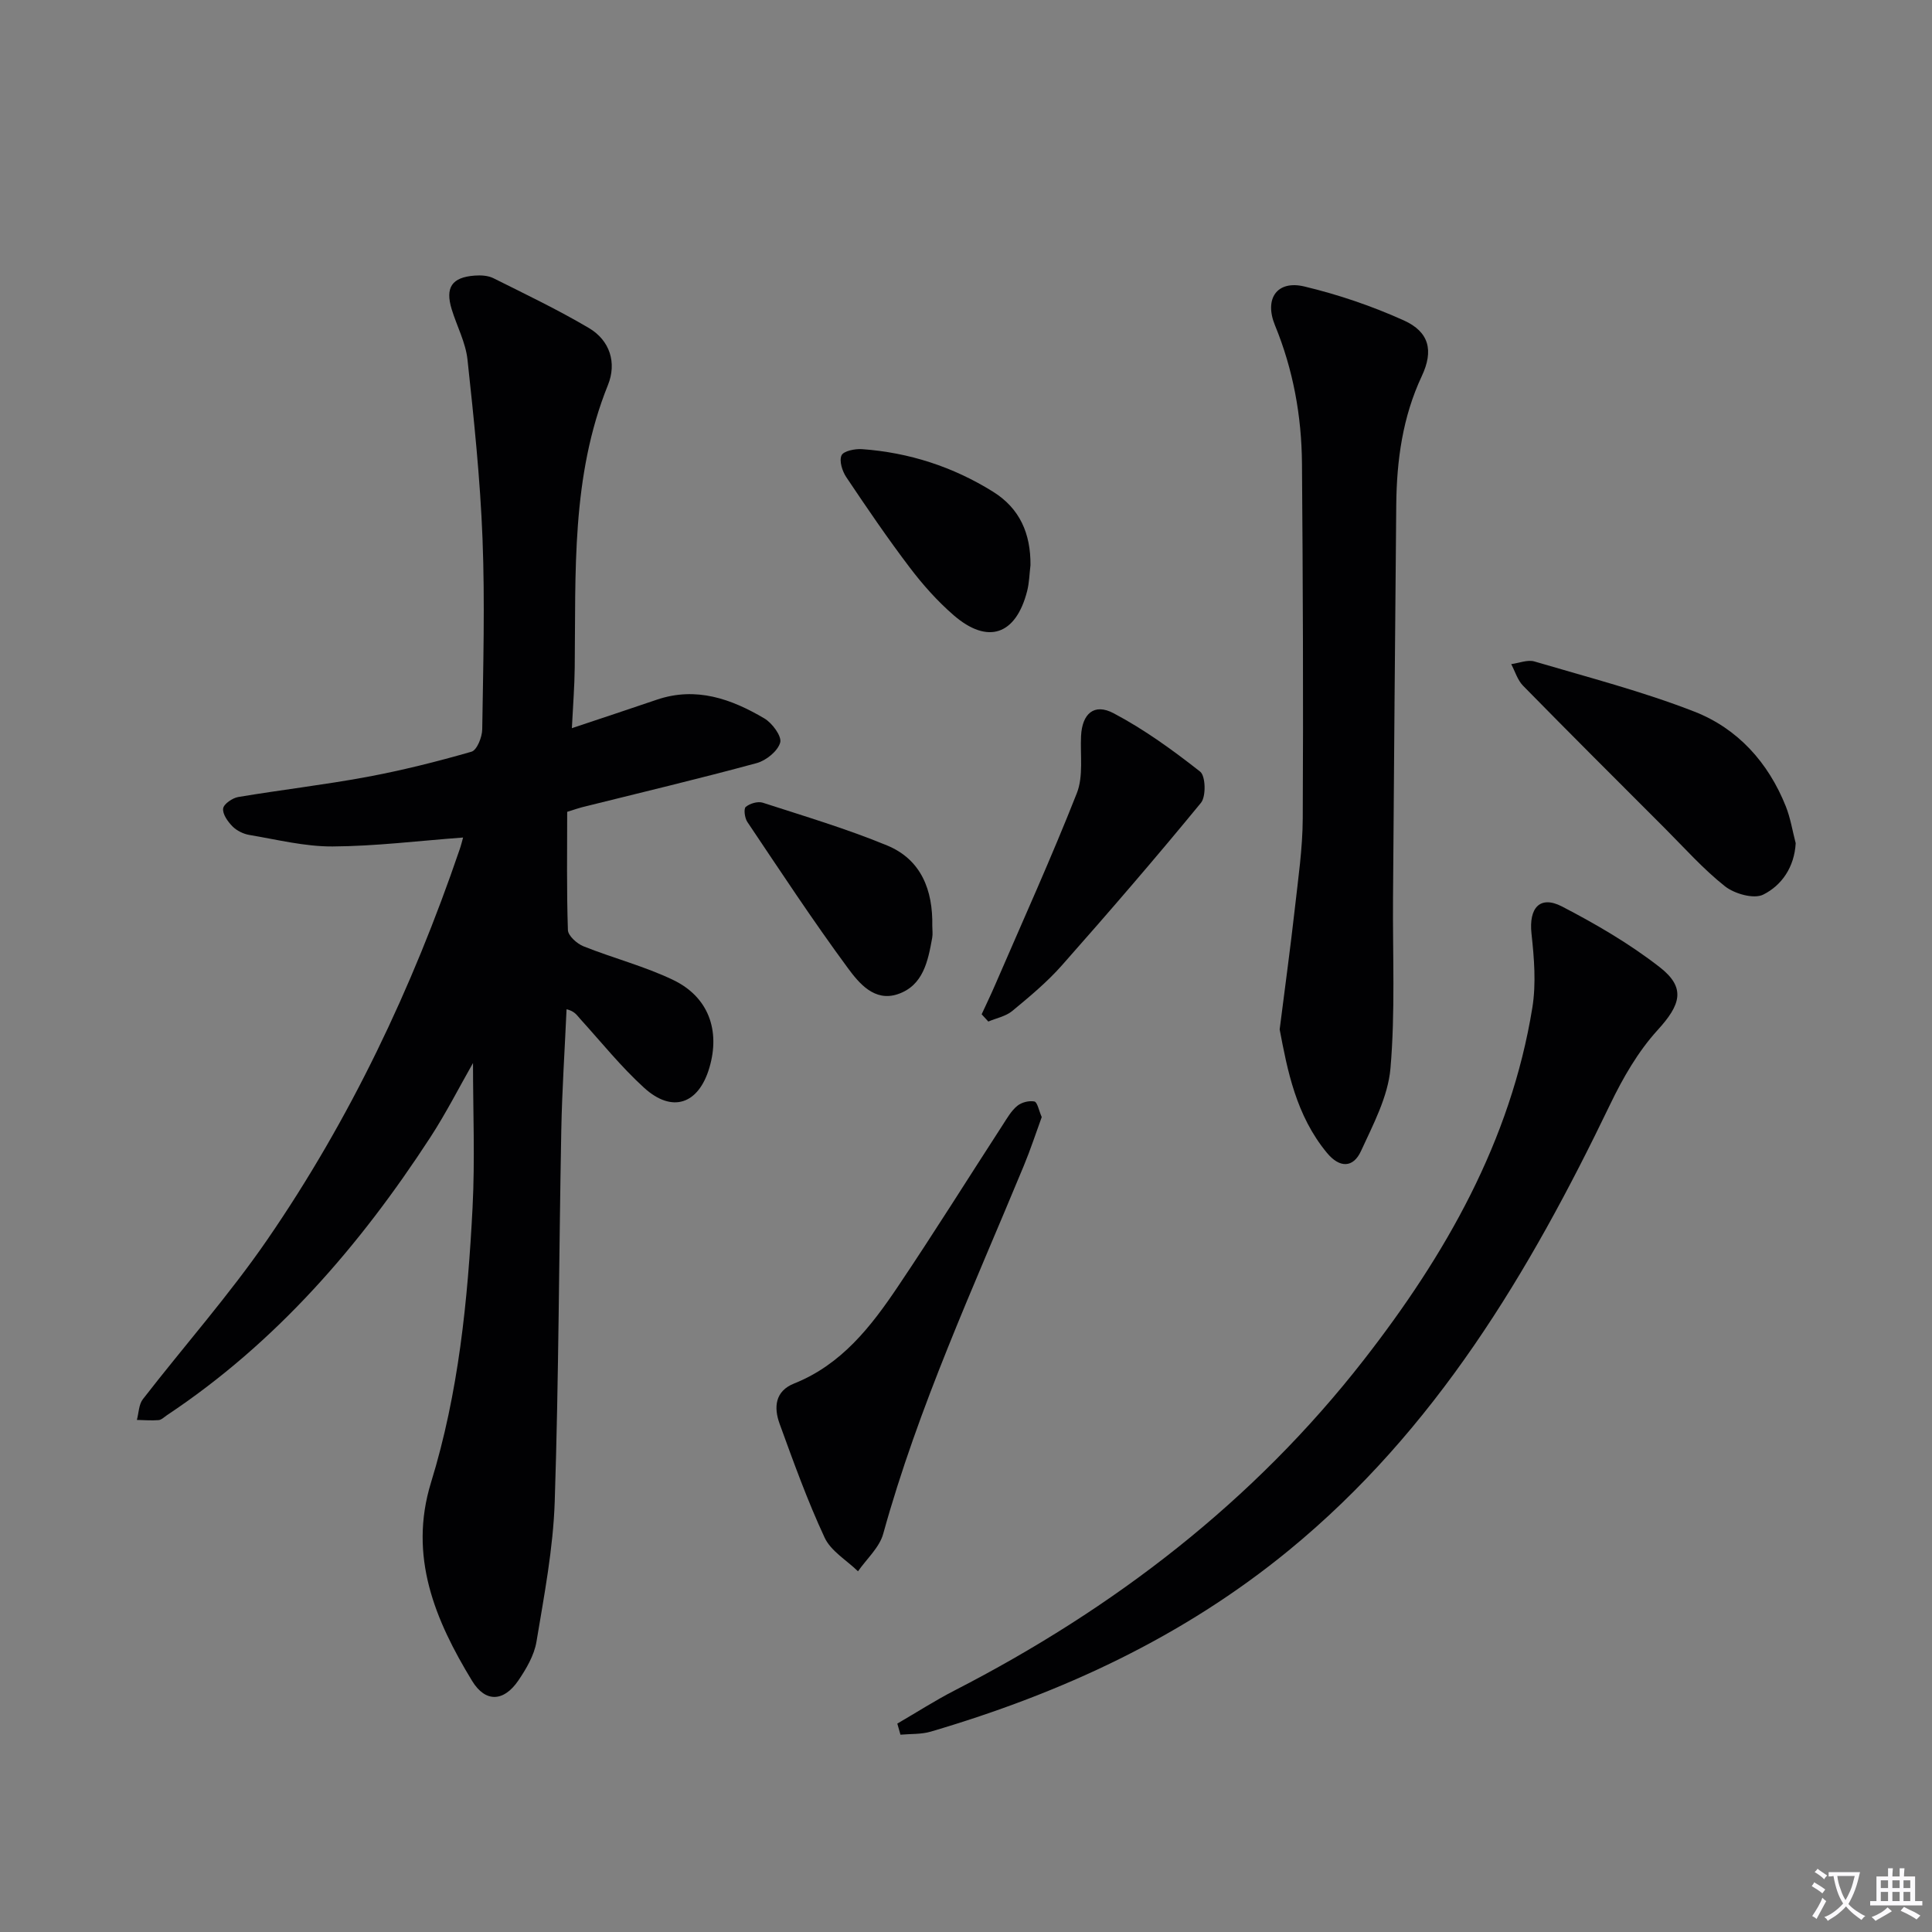 <svg enable-background="new 0 0 400 400" viewBox="0 0 400 400" xmlns="http://www.w3.org/2000/svg"><rect x="0" y="0" width="400" height="400" fill="#808080" stroke="none"/><path d="m377.9 391.2c-.2.3-.4.5-.6.8-.7-.6-1.4-1-2.2-1.5.2-.3.4-.5.5-.8.6.4 1.4.8 2.3 1.5zm-1.8 6.1c-.2-.2-.5-.4-.9-.6.4-.6.8-1.2 1.2-1.9s.7-1.3.9-1.9c.3.3.5.5.8.7-.7 1.3-1.4 2.6-2 3.7zm2.2-9c-.3.3-.5.5-.6.8-.6-.6-1.3-1.1-2-1.5.3-.3.5-.5.6-.7.6.5 1.3.9 2 1.4zm.3.2v-.9h2 4.5c-.3 1.3-.6 2.5-1 3.6s-.9 2.1-1.4 3c.4.5 1 1 1.6 1.4s1.2.8 1.9 1.1c-.3.2-.5.4-.8.8-.4-.3-1-.7-1.6-1.2s-1.2-1.1-1.6-1.6c-.5.6-1.1 1.1-1.7 1.6s-1.4.9-2.1 1.4c-.1-.3-.3-.5-.7-.8.6-.2 1.2-.5 1.9-1s1.4-1.1 2-1.8c-.5-.8-.9-1.6-1.2-2.5s-.6-2-.8-3.2c-.4.1-.7.1-1 .1zm2.5 2.7c.3 1 .7 1.7 1 2.2.3-.5.6-1.1 1-2s.6-1.9.9-3h-3.2-.4c.1.9.3 1.8.7 2.8z" fill="#fbfafc"/><path d="m396.5 388.5v1.5 3.6h1.5v.9c-.4 0-1 0-1.7 0h-7.9c-.5 0-.9 0-1.2 0v-.9h1.3v-3.5c0-.7 0-1.2 0-1.6h2.4c0-.8 0-1.4 0-1.7h1c0 .3-.1.8-.1 1.7h1.5c0-.8 0-1.4 0-1.7h1c0 .3-.1.9-.1 1.7zm-8.2 9.2c-.2-.3-.5-.5-.8-.8.8-.3 1.4-.6 1.9-.9s1-.7 1.4-1.1c.3.3.6.5.9.8-1.6 1-2.8 1.6-3.4 2zm2.6-6.8v-1.6h-1.5v1.6zm0 2.7v-1.9h-1.5v1.9zm2.4-2.7v-1.6h-1.5v1.6zm0 2.7v-1.9h-1.5v1.9zm.2 2 .7-.8c.4.2.9.5 1.6.8s1.3.7 1.8 1c-.3.3-.5.5-.8.8-.4-.3-1.5-1-3.3-1.8zm2-4.7v-1.6h-1.4v1.6zm0 2.7v-1.9h-1.4v1.9z" fill="#fbfafc"/><g fill="#010103"><path d="m95.88 173.4c-9.29.69-18.16 1.8-27.03 1.85-5.74.03-11.49-1.42-17.21-2.38-1.25-.21-2.62-.88-3.5-1.77-.98-.99-2.09-2.55-1.94-3.71.12-.94 1.93-2.18 3.14-2.38 8.83-1.48 17.74-2.51 26.55-4.14 7.32-1.36 14.58-3.18 21.73-5.24 1.12-.32 2.2-3.01 2.22-4.62.2-13.16.57-26.34.06-39.49-.48-12.38-1.78-24.74-3.11-37.06-.38-3.55-2.2-6.93-3.27-10.42-1.38-4.52.03-6.63 4.74-6.98 1.29-.1 2.78-.02 3.9.54 6.65 3.32 13.37 6.54 19.76 10.31 4.37 2.58 5.8 7.21 3.95 11.8-7.64 18.93-6.65 38.78-6.88 58.53-.04 3.92-.36 7.84-.59 12.52 6.37-2.13 11.99-3.99 17.6-5.9 8.13-2.76 15.4-.16 22.25 3.88 1.63.96 3.65 3.7 3.28 5-.5 1.77-2.91 3.72-4.86 4.25-12 3.26-24.1 6.13-36.17 9.14-.63.16-1.25.38-3.07.95 0 7.99-.13 16.24.15 24.48.04 1.18 1.87 2.82 3.22 3.36 6.15 2.46 12.67 4.13 18.61 6.99 7.28 3.51 9.74 10.43 7.46 18.15-2.23 7.56-7.69 9.46-13.52 4.15-4.78-4.35-8.87-9.46-13.23-14.26-.66-.73-1.16-1.62-2.82-1.99-.37 8.34-.93 16.67-1.09 25.01-.49 25.64-.52 51.29-1.36 76.91-.32 9.71-2.18 19.39-3.78 29.02-.47 2.82-2.11 5.61-3.76 8.04-3 4.4-6.8 4.61-9.56.08-7.68-12.6-13.21-25.8-8.52-41.06 5.72-18.56 7.62-37.73 8.61-56.99.51-9.9.09-19.86.09-29.88-2.84 4.98-5.56 10.34-8.82 15.36-14.65 22.52-31.98 42.55-54.57 57.57-.55.37-1.11.95-1.71 1-1.49.12-2.99-.01-4.49-.04.39-1.44.39-3.19 1.23-4.28 8.55-11.04 17.87-21.55 25.77-33.04 17.15-24.93 30.02-52.09 39.8-80.72.32-.9.54-1.85.74-2.54z"/><path d="m185.78 356.85c3.95-2.29 7.8-4.77 11.86-6.86 32.99-16.95 61.89-39.13 84.72-68.44 16.86-21.64 30.42-45.27 34.9-72.95.8-4.97.37-10.24-.18-15.29-.58-5.3 1.72-8.01 6.32-5.63 7.03 3.65 13.98 7.7 20.21 12.55 5.52 4.29 4.35 7.81-.44 13.06-4.04 4.43-7.18 9.91-9.81 15.37-16.71 34.73-36.13 67.4-66.51 92.31-21.98 18.02-47.12 29.59-74.13 37.54-1.99.59-4.19.45-6.29.64-.21-.76-.43-1.53-.65-2.3z"/><path d="m264.94 213.13c1.15-9.06 2.23-16.95 3.12-24.85.7-6.27 1.63-12.56 1.66-18.85.13-24.48.03-48.96-.16-73.44-.08-9.85-1.81-19.44-5.59-28.64-2.27-5.53.44-9.38 6.07-8.04 7.04 1.68 14.01 4.05 20.61 7.03 5.27 2.38 6.19 6.26 3.72 11.52-3.98 8.48-5.2 17.45-5.29 26.65-.26 27.12-.46 54.25-.67 81.38-.09 11.78.48 23.62-.53 35.31-.51 5.85-3.57 11.6-6.1 17.11-1.61 3.51-4.41 3.56-7.04.39-6.44-7.77-8.21-17.21-9.8-25.57z"/><path d="m215.68 231.28c-1.22 3.34-2.34 6.78-3.73 10.12-10.39 25.12-21.81 49.83-29.09 76.16-.79 2.85-3.43 5.19-5.22 7.76-2.36-2.3-5.61-4.18-6.91-6.97-3.56-7.64-6.43-15.63-9.32-23.57-1.22-3.36-.99-6.75 3-8.34 9.81-3.91 15.93-11.79 21.51-20.1 7.42-11.03 14.46-22.3 21.69-33.45.9-1.39 1.76-2.91 3-3.93.88-.73 2.44-1.13 3.55-.91.62.13.91 1.84 1.52 3.23z"/><path d="m371.78 174.58c-.28 4.95-2.88 8.72-6.72 10.64-1.94.97-5.94-.16-7.92-1.72-4.54-3.59-8.44-8-12.56-12.12-9.77-9.77-19.56-19.53-29.24-29.4-1.15-1.17-1.66-2.97-2.46-4.48 1.61-.21 3.39-.97 4.81-.55 11.1 3.28 22.37 6.19 33.13 10.39 8.95 3.5 15.29 10.52 18.91 19.6.97 2.43 1.38 5.08 2.05 7.64z"/><path d="m203.24 210c.93-2.03 1.91-4.04 2.79-6.09 5.71-13.21 11.65-26.32 16.92-39.7 1.38-3.51.68-7.86.87-11.82.22-4.6 2.68-6.87 6.74-4.72 6.35 3.35 12.26 7.64 17.92 12.09 1.13.89 1.25 5.13.17 6.45-9.37 11.42-19.02 22.6-28.8 33.66-3.07 3.47-6.69 6.48-10.27 9.44-1.34 1.11-3.29 1.48-4.96 2.19-.47-.5-.93-1-1.38-1.5z"/><path d="m213.35 117.01c-.22 1.8-.25 3.66-.7 5.4-2.33 9.07-8.15 11.07-15.2 4.97-3.36-2.91-6.39-6.31-9.08-9.86-4.61-6.07-8.91-12.39-13.15-18.72-.84-1.25-1.51-3.37-.99-4.52.41-.91 2.79-1.39 4.24-1.29 9.73.7 18.79 3.63 27.09 8.79 5.64 3.5 7.84 8.76 7.79 15.23z"/><path d="m193.02 191.69c0 .83.13 1.68-.02 2.49-.87 4.8-1.85 9.87-7.12 11.65-4.83 1.63-8.02-2.26-10.33-5.39-7.27-9.86-14-20.11-20.83-30.28-.54-.81-.78-2.71-.32-3.1.85-.71 2.5-1.2 3.52-.87 8.64 2.8 17.38 5.4 25.76 8.86 7.07 2.93 9.48 9.27 9.34 16.64z"/></g></svg>